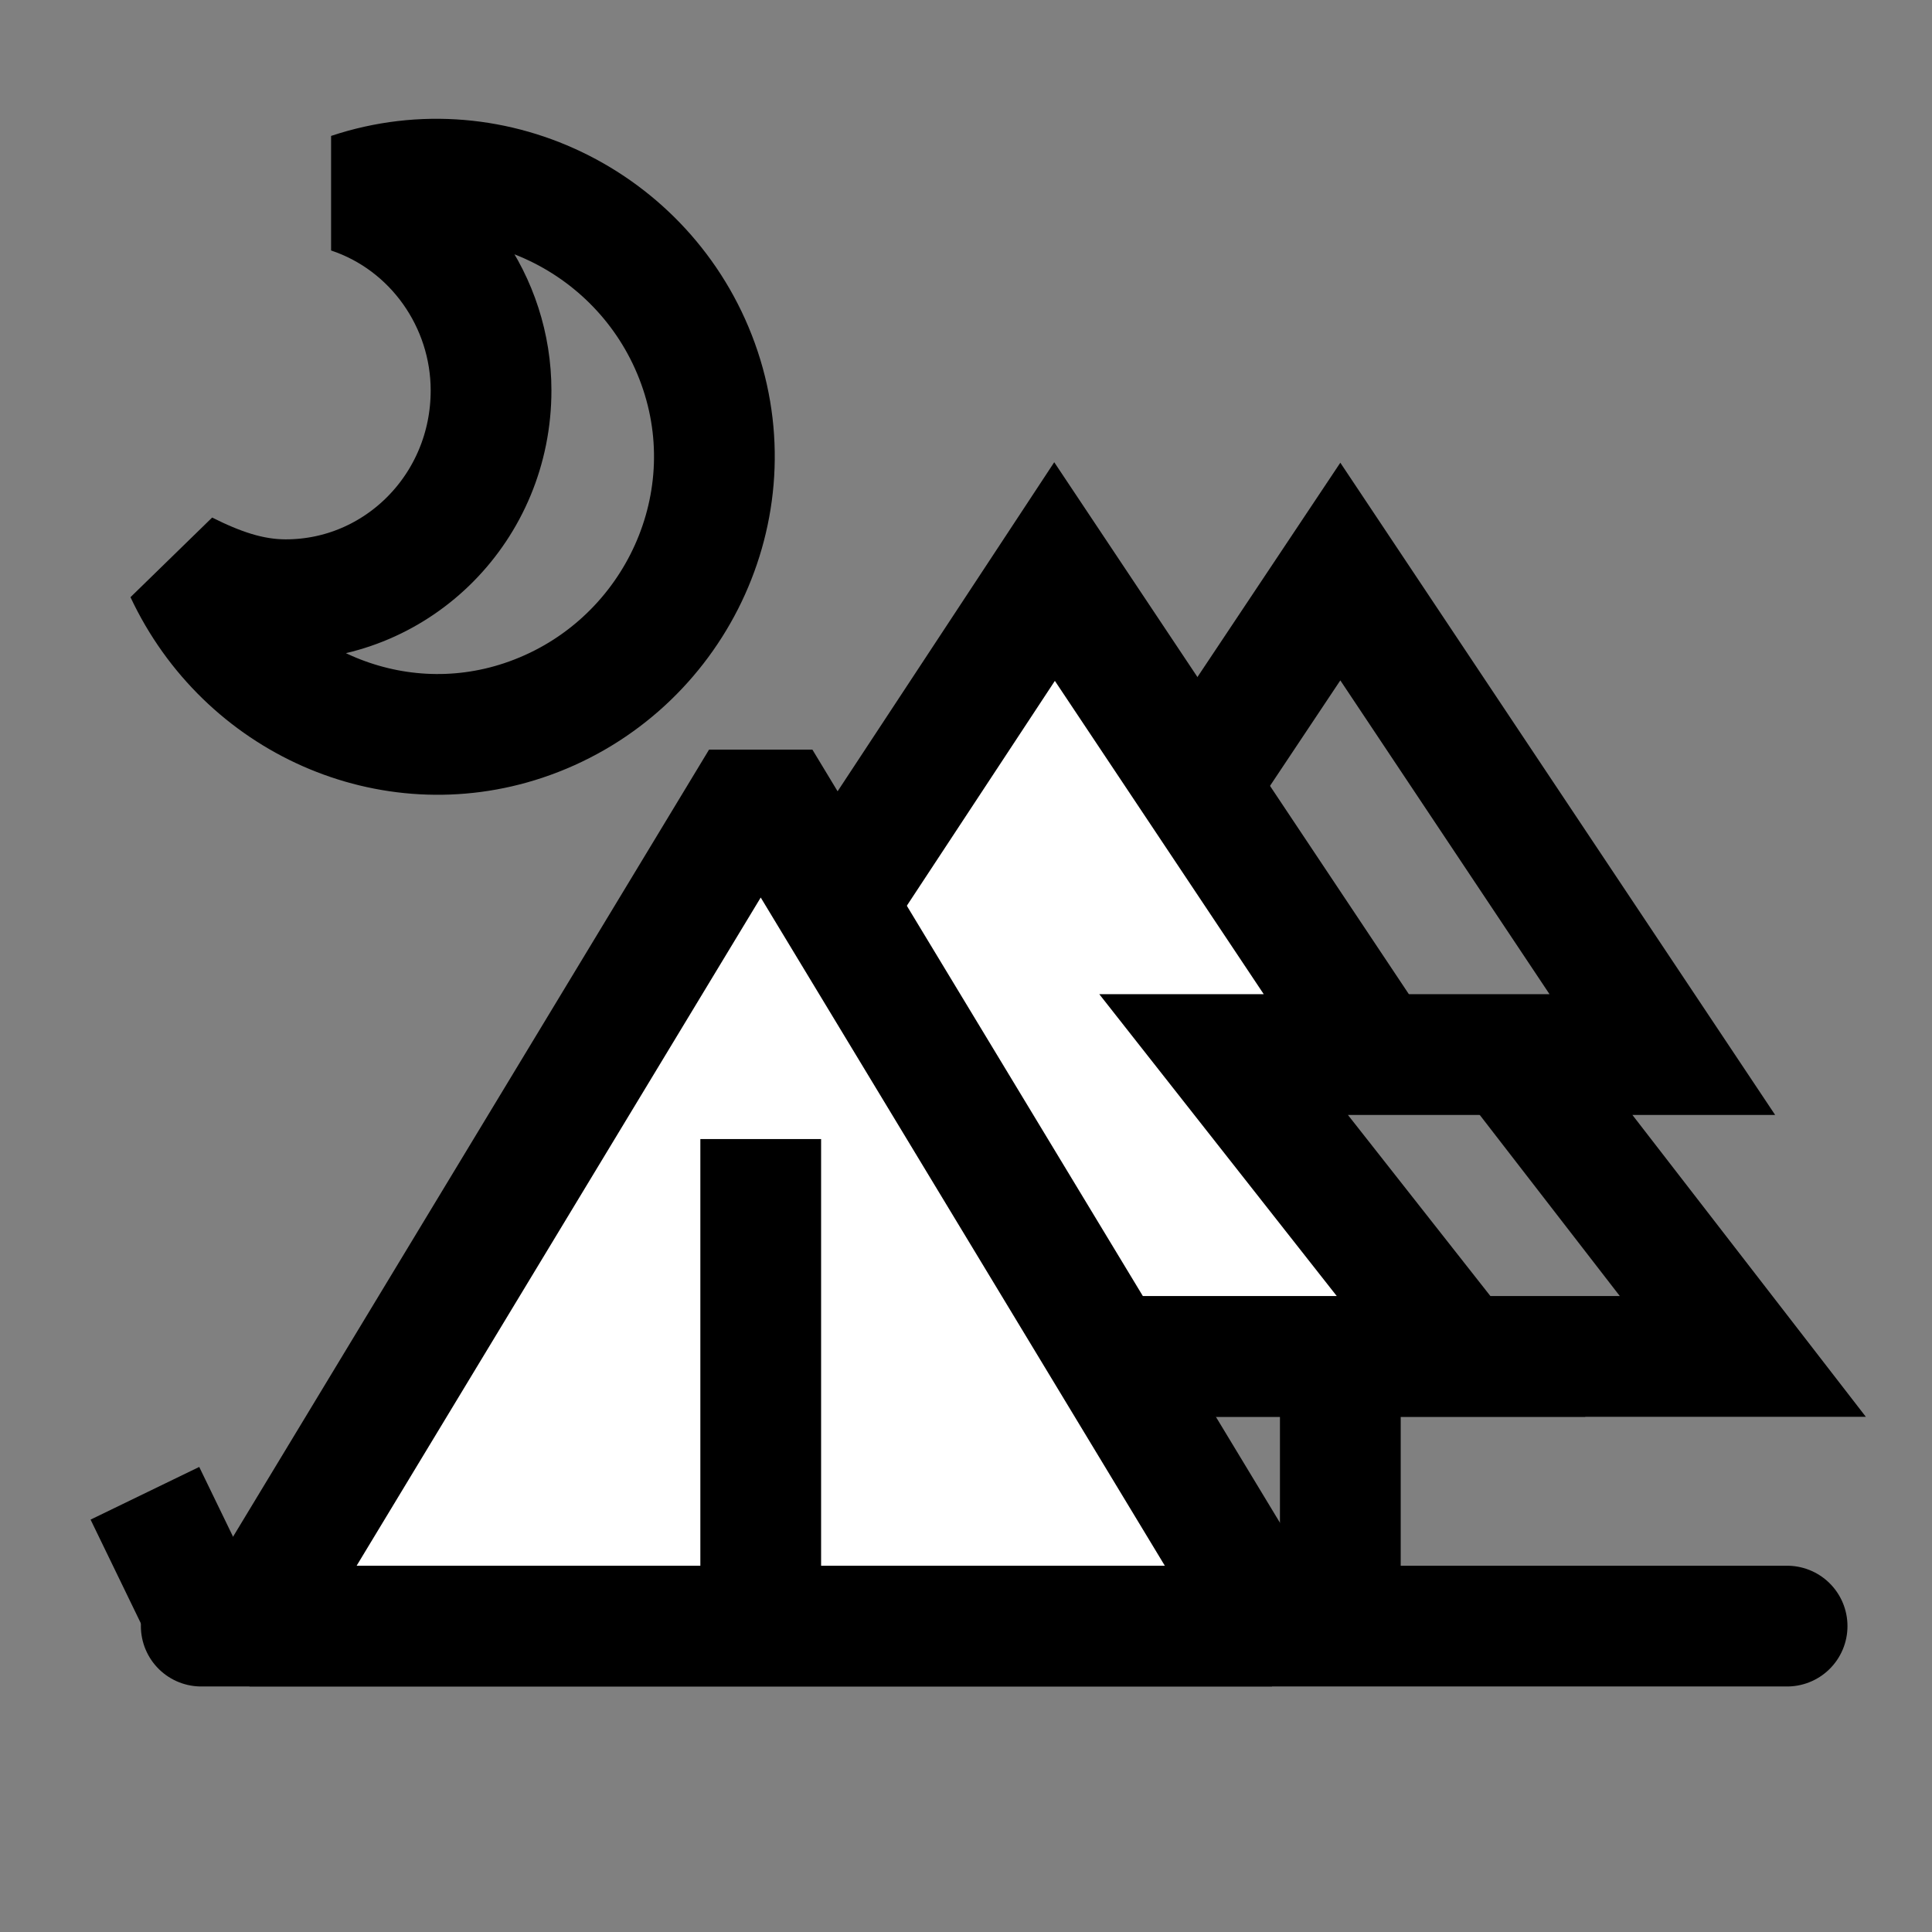 <?xml version="1.0" encoding="UTF-8"?>
<svg id="icon" xmlns="http://www.w3.org/2000/svg" version="1.1" viewBox="0 0 48 48">
  <rect x="0" y="0" width="48" height="48" fill="#808080" stroke="none"/>
  <defs>
    <style>
      .cls-1 {
        stroke-linecap: round;
      }

      .cls-1, .cls-2, .cls-3, .cls-4, .cls-5, .cls-6 {
        stroke: #000;
        stroke-width: 3px;
      }

      .cls-1, .cls-3, .cls-4, .cls-5 {
        stroke-linejoin: bevel;
      }

      .cls-1, .cls-4, .cls-5, .cls-6 {
        fill: none;
      }

      .cls-2, .cls-3 {
        fill: #fff;
      }

      .cls-2, .cls-6 {
        stroke-miterlimit: 10;
      }

      .cls-4 {
        stroke-linecap: square;
      }
    </style>
  </defs>
  <g>
    <line class="cls-6" x1="33.3" y1="33.9" x2="33.3" y2="40.2"/>
    <polygon class="cls-6" points="33.3 14.2 25.3 26.2 29.1 26.2 23.3 33.7 33.3 33.7 43.3 33.7 37.5 26.2 41.3 26.2 33.3 14.2"/>
  </g>
  <g>
    <line class="cls-2" x1="26.2" y1="33.9" x2="26.2" y2="40.2"/>
    <polygon class="cls-2" points="26.2 14.2 18.3 26.2 21 26.6 16.2 33.7 26.2 33.7 36.3 33.7 30.4 26.2 34.2 26.2 26.2 14.2"/>
  </g>
  <line class="cls-1" x1="5" y1="40.4" x2="44.4" y2="40.4"/>
  <polygon class="cls-3" points="31.6 40.4 18.9 19.4 6.2 40.4 31.6 40.4"/>
  <line class="cls-5" x1="18.9" y1="28.3" x2="18.9" y2="40.2"/>
  <path class="cls-4" d="M7.1,14.9c2.8,0,5.1-2.3,5.1-5.2,0-2.2-1.4-4.2-3.5-4.9,3.6-1.2,7.5.8,8.7,4.4,1.2,3.6-.8,7.5-4.4,8.7-3.3,1.1-6.9-.5-8.4-3.7.8.4,1.6.7,2.5.7Z"/>
  <line class="cls-5" x1="5.2" y1="40.4" x2="3.6" y2="37.1"/>
</svg>